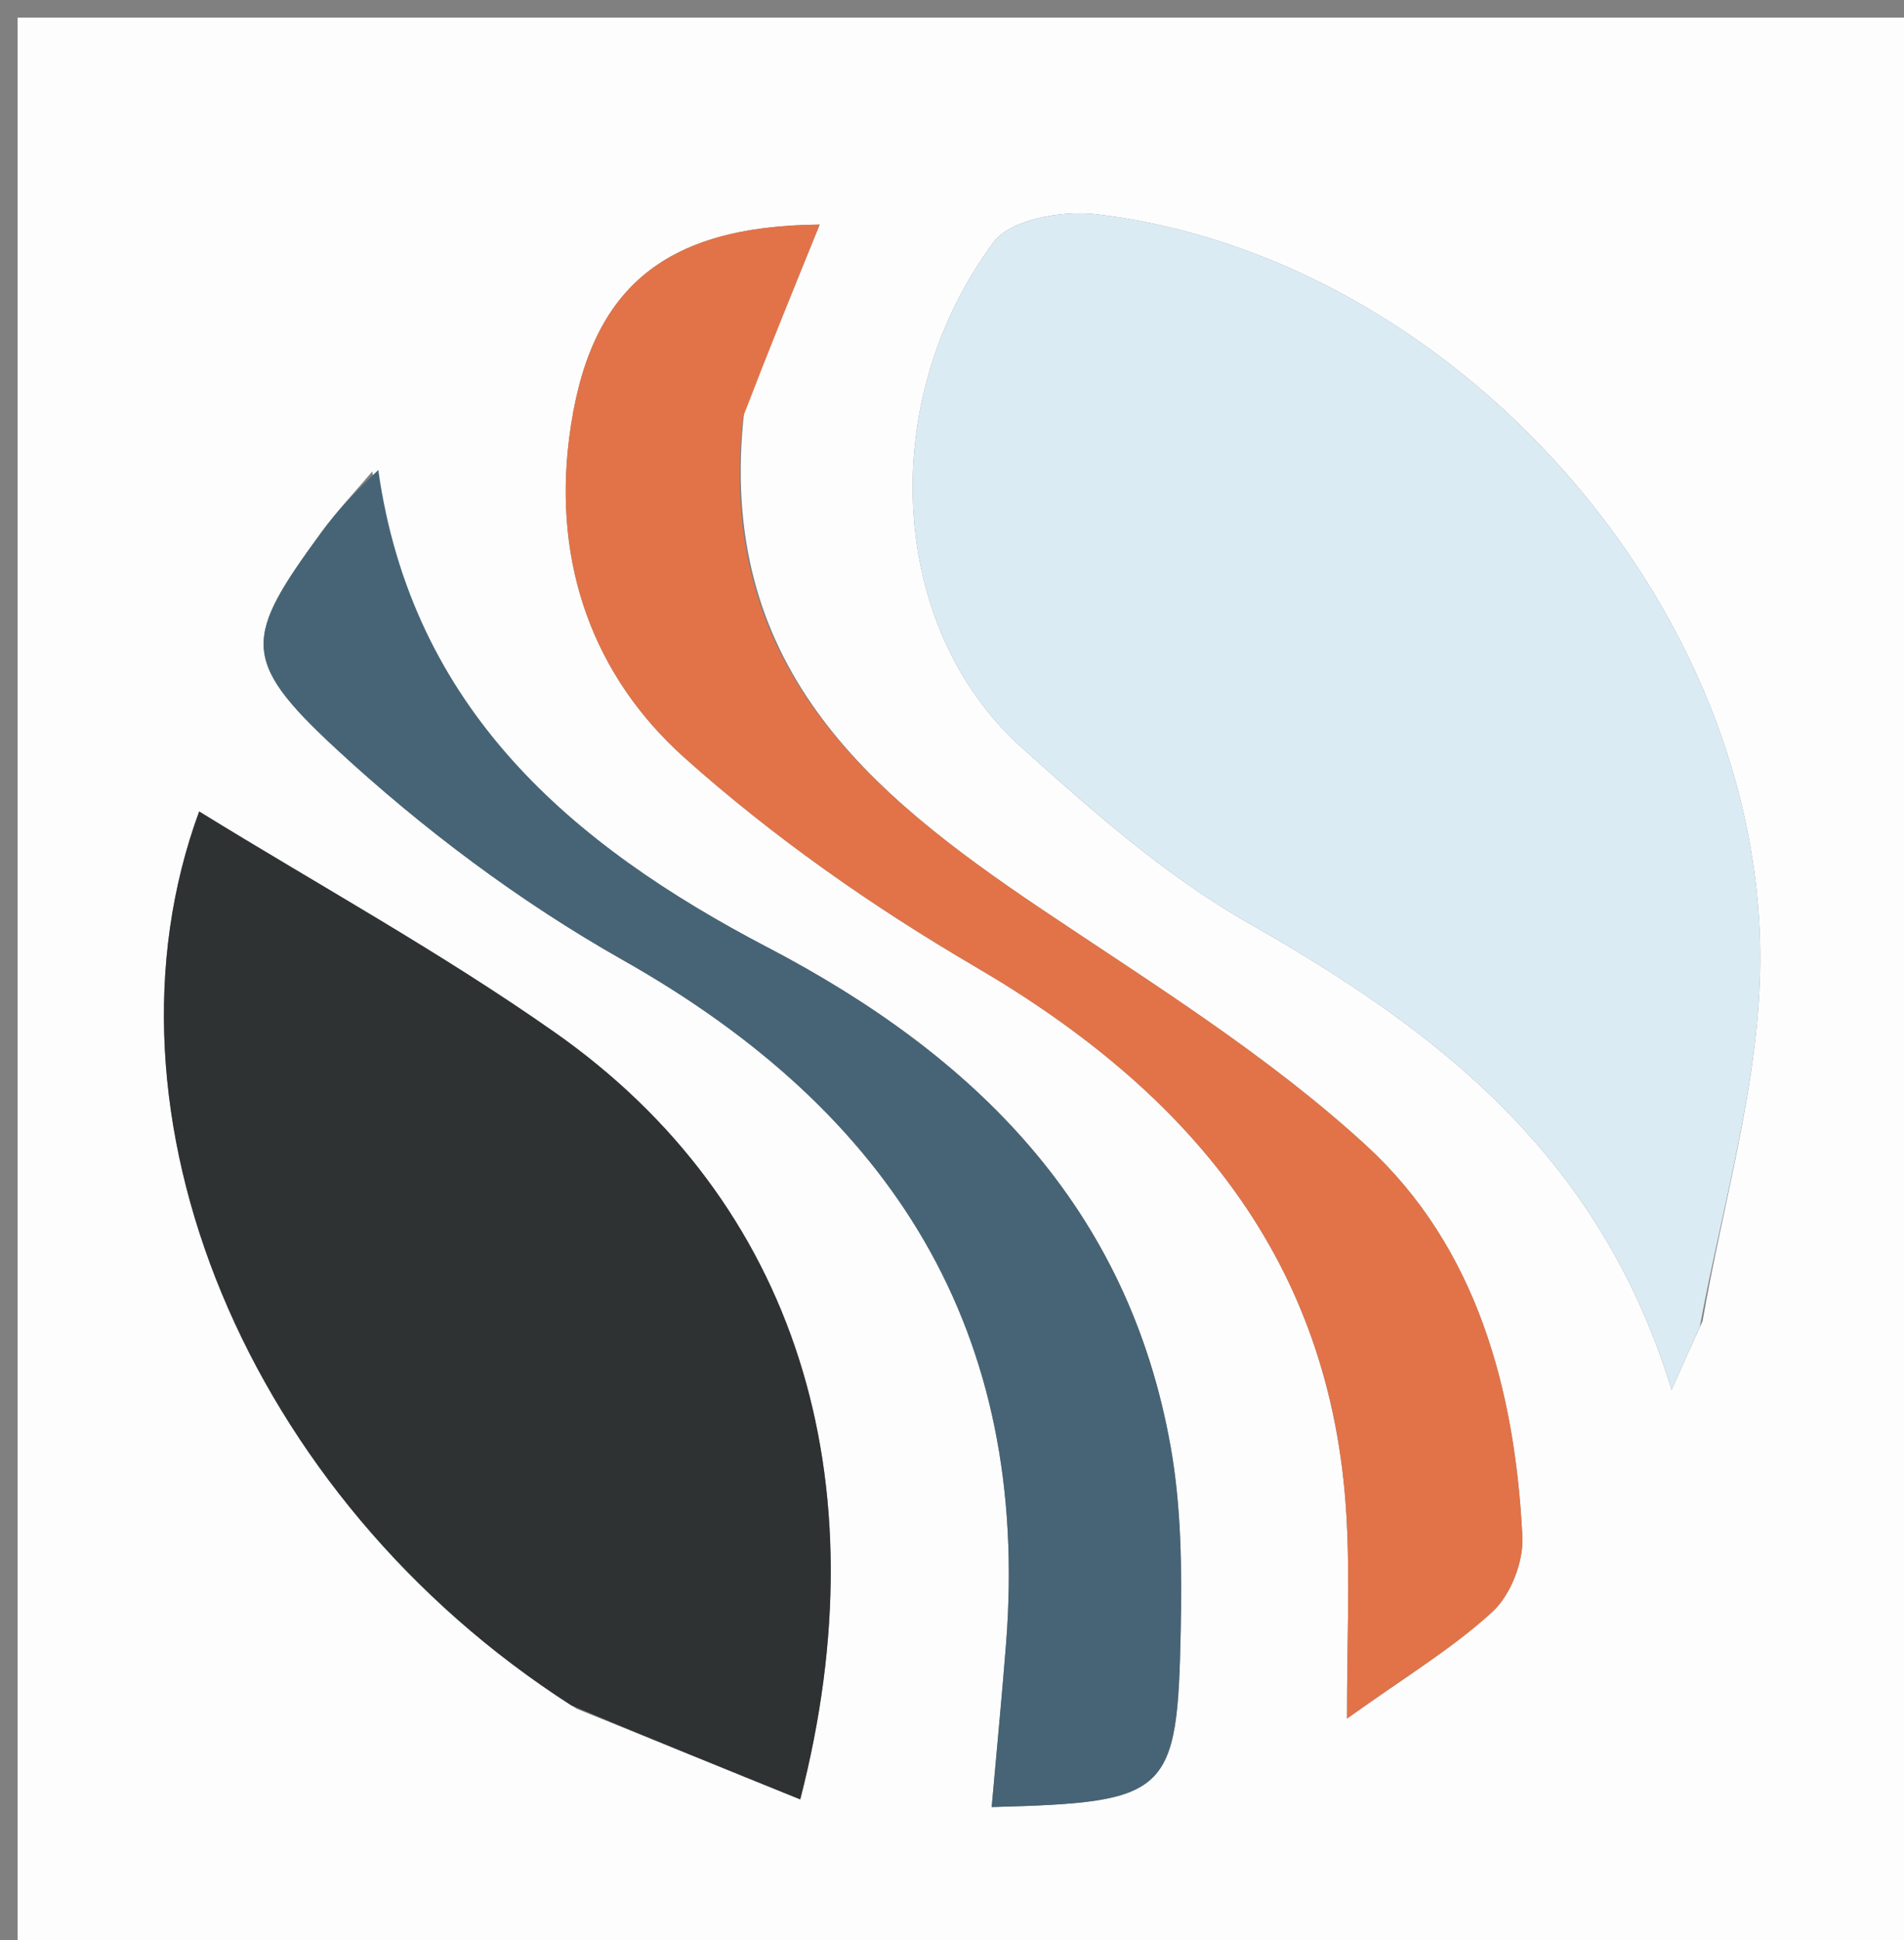 <svg version="1.1" id="Layer_1" xmlns="http://www.w3.org/2000/svg" xmlns:xlink="http://www.w3.org/1999/xlink" x="0px" y="0px"
	 width="100%" viewBox="0 0 108 110" enable-background="new 0 0 108 110" xml:space="preserve">
<rect x="0" y="0" width="108" height="110" fill="#808080" stroke="none"/>
<path fill="#FDFDFD" opacity="1" stroke="none" 
	d="
M66,111 
	C44,111 22.5,111 1,111 
	C1,74.333 1,37.667 1,1 
	C37,1 73,1 109,1 
	C109,37.667 109,74.333 109,111 
	C94.833,111 80.667,111 66,111 
M96.574,74.899 
	C97.716,68.265 99.709,61.647 99.84,54.993 
	C100.243,34.451 82.441,14.493 62.129,12.141 
	C60.247,11.923 57.33,12.434 56.375,13.713 
	C49.659,22.715 50.379,35.573 57.944,42.374 
	C61.983,46.006 66.164,49.691 70.849,52.352 
	C81.468,58.383 90.738,65.441 94.816,78.797 
	C95.643,76.939 95.948,76.254 96.574,74.899 
M32.716,96.882 
	C36.908,98.58 41.101,100.278 45.391,102.016 
	C50.111,83.742 45.086,68.099 31.492,58.547 
	C25.019,53.999 18.044,50.165 11.298,46.005 
	C5.004,63.123 13.966,84.881 32.716,96.882 
M42.223,23.245 
	C43.65,19.732 45.078,16.218 46.494,12.731 
	C37.577,12.815 33.344,16.392 32.28,24.876 
	C31.386,32.004 33.65,38.326 38.819,42.953 
	C43.843,47.449 49.492,51.401 55.324,54.81 
	C67.444,61.896 75.542,71.433 76.376,85.97 
	C76.578,89.481 76.406,93.015 76.406,97.433 
	C79.664,95.098 82.369,93.473 84.65,91.384 
	C85.682,90.439 86.423,88.547 86.353,87.131 
	C85.941,78.77 83.76,70.709 77.524,64.972 
	C71.972,59.865 65.42,55.801 59.115,51.567 
	C49.243,44.937 40.558,37.71 42.223,23.245 
M21.117,26.728 
	C20.154,27.87 19.121,28.961 18.241,30.164 
	C13.891,36.107 13.575,37.367 19,42.394 
	C23.939,46.972 29.482,51.128 35.342,54.437 
	C50.594,63.051 58.461,75.444 57.065,93.205 
	C56.823,96.277 56.525,99.345 56.25,102.45 
	C66.297,102.183 66.787,101.785 66.973,92.454 
	C67.042,88.984 67.01,85.44 66.406,82.04 
	C63.994,68.454 55.343,59.872 43.529,53.706 
	C32.385,47.889 23.363,40.155 21.117,26.728 
z"/>
<path fill="#DBEBF4" opacity="1" stroke="none" 
	d="
M96.413,75.234 
	C95.948,76.254 95.643,76.939 94.816,78.797 
	C90.738,65.441 81.468,58.383 70.849,52.352 
	C66.164,49.691 61.983,46.006 57.944,42.374 
	C50.379,35.573 49.659,22.715 56.375,13.713 
	C57.33,12.434 60.247,11.923 62.129,12.141 
	C82.441,14.493 100.243,34.451 99.84,54.993 
	C99.709,61.647 97.716,68.265 96.413,75.234 
z"/>
<path fill="#2F3233" opacity="1" stroke="none" 
	d="
M32.405,96.687 
	C13.966,84.881 5.004,63.123 11.297,46.006 
	C18.044,50.165 25.019,53.999 31.492,58.547 
	C45.086,68.099 50.111,83.742 45.391,102.016 
	C41.101,100.278 36.908,98.58 32.405,96.687 
z"/>
<path fill="#E27348" opacity="1" stroke="none" 
	d="
M42.138,23.665 
	C40.558,37.71 49.243,44.937 59.115,51.567 
	C65.42,55.801 71.972,59.865 77.524,64.972 
	C83.76,70.709 85.941,78.77 86.353,87.131 
	C86.423,88.547 85.682,90.439 84.65,91.384 
	C82.369,93.473 79.664,95.098 76.406,97.433 
	C76.406,93.015 76.578,89.481 76.376,85.97 
	C75.542,71.433 67.444,61.896 55.324,54.81 
	C49.492,51.401 43.843,47.449 38.819,42.953 
	C33.65,38.326 31.386,32.004 32.28,24.876 
	C33.344,16.392 37.577,12.815 46.494,12.731 
	C45.078,16.218 43.65,19.732 42.138,23.665 
z"/>
<path fill="#476476" opacity="1" stroke="none" 
	d="
M21.457,26.646 
	C23.363,40.155 32.385,47.889 43.529,53.706 
	C55.343,59.872 63.994,68.454 66.406,82.04 
	C67.01,85.44 67.042,88.984 66.973,92.454 
	C66.787,101.785 66.297,102.183 56.25,102.45 
	C56.525,99.345 56.823,96.277 57.065,93.205 
	C58.461,75.444 50.594,63.051 35.342,54.437 
	C29.482,51.128 23.939,46.972 19,42.394 
	C13.575,37.367 13.891,36.107 18.241,30.164 
	C19.121,28.961 20.154,27.87 21.457,26.646 
z"/>
</svg>